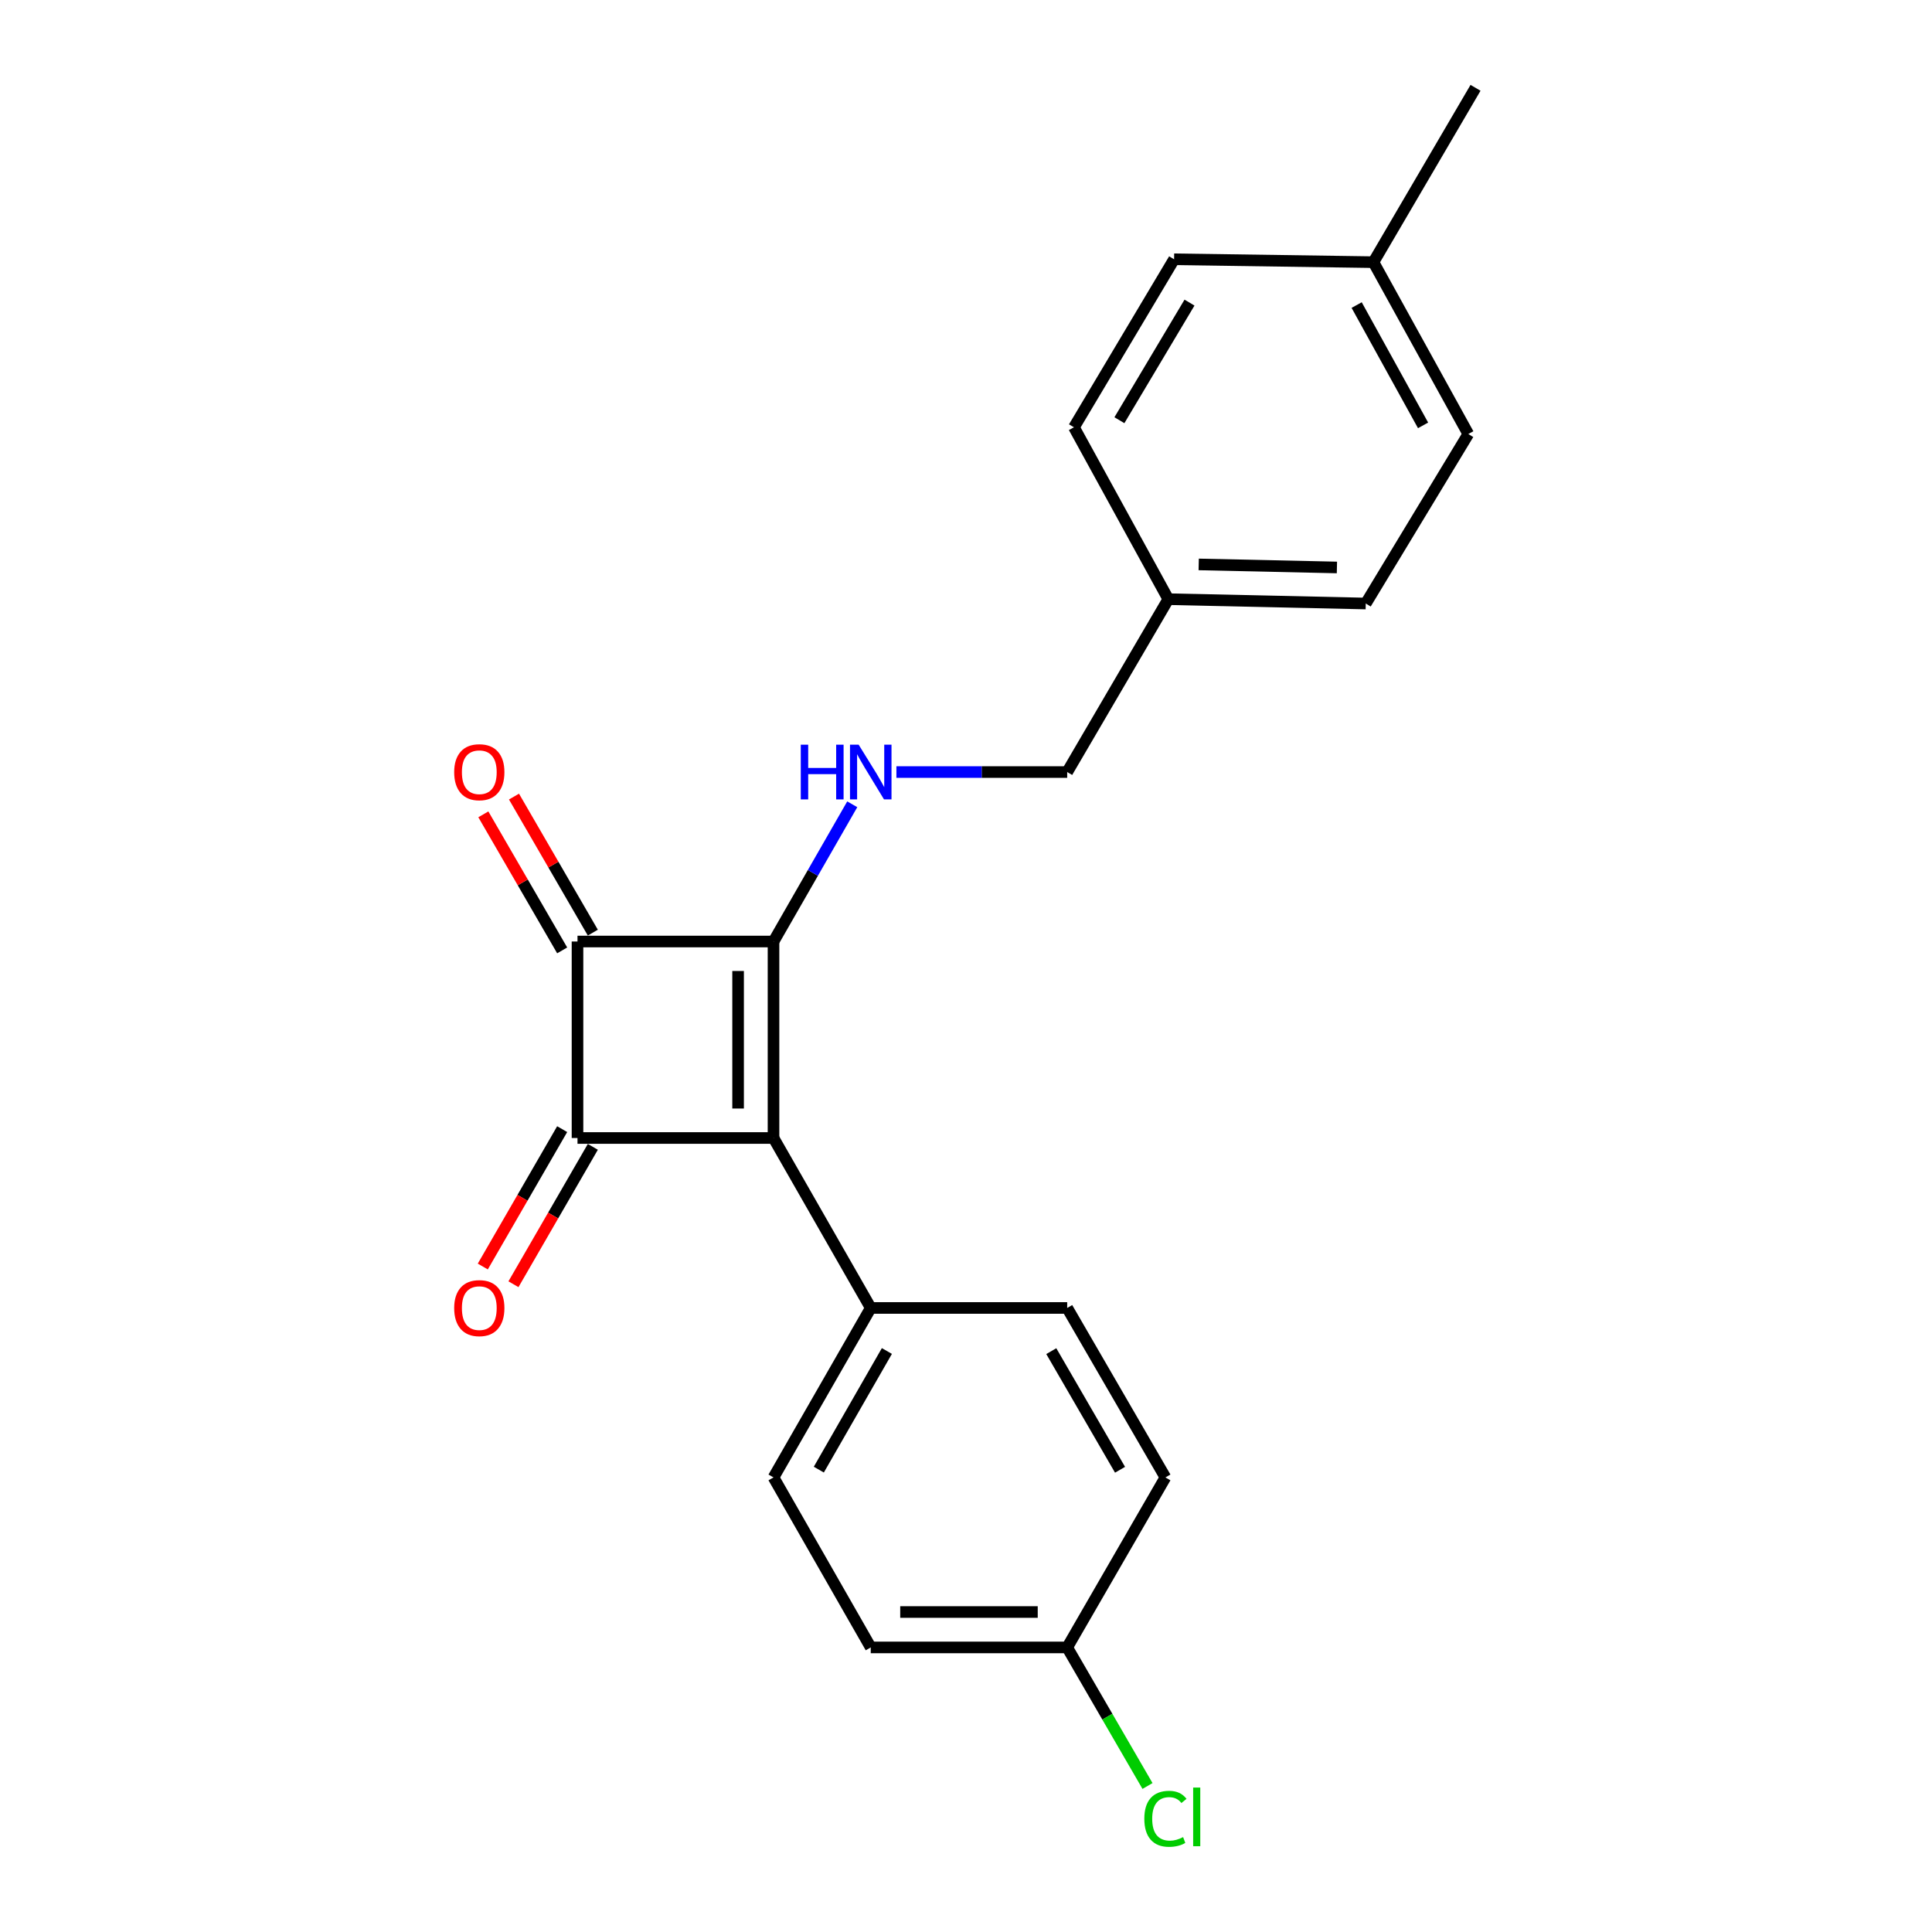 <?xml version='1.0' encoding='iso-8859-1'?>
<svg version='1.1' baseProfile='full'
              xmlns='http://www.w3.org/2000/svg'
                      xmlns:rdkit='http://www.rdkit.org/xml'
                      xmlns:xlink='http://www.w3.org/1999/xlink'
                  xml:space='preserve'
width='1000px' height='1000px' viewBox='0 0 1000 1000'>
<!-- END OF HEADER -->
<rect style='opacity:1.0;fill:#FFFFFF;stroke:none' width='1000' height='1000' x='0' y='0'> </rect>
<path class='bond-0' d='M 400.369,487.327 L 400.369,589.026' style='fill:none;fill-rule:evenodd;stroke:#000000;stroke-width:6px;stroke-linecap:butt;stroke-linejoin:miter;stroke-opacity:1' />
<path class='bond-0' d='M 382.037,502.581 L 382.037,573.771' style='fill:none;fill-rule:evenodd;stroke:#000000;stroke-width:6px;stroke-linecap:butt;stroke-linejoin:miter;stroke-opacity:1' />
<path class='bond-2' d='M 400.369,487.327 L 298.914,487.327' style='fill:none;fill-rule:evenodd;stroke:#000000;stroke-width:6px;stroke-linecap:butt;stroke-linejoin:miter;stroke-opacity:1' />
<path class='bond-3' d='M 400.369,487.327 L 420.746,451.812' style='fill:none;fill-rule:evenodd;stroke:#000000;stroke-width:6px;stroke-linecap:butt;stroke-linejoin:miter;stroke-opacity:1' />
<path class='bond-3' d='M 420.746,451.812 L 441.124,416.298' style='fill:none;fill-rule:evenodd;stroke:#0000FF;stroke-width:6px;stroke-linecap:butt;stroke-linejoin:miter;stroke-opacity:1' />
<path class='bond-4' d='M 400.369,589.026 L 450.699,676.997' style='fill:none;fill-rule:evenodd;stroke:#000000;stroke-width:6px;stroke-linecap:butt;stroke-linejoin:miter;stroke-opacity:1' />
<path class='bond-21' d='M 400.369,589.026 L 298.914,589.026' style='fill:none;fill-rule:evenodd;stroke:#000000;stroke-width:6px;stroke-linecap:butt;stroke-linejoin:miter;stroke-opacity:1' />
<path class='bond-1' d='M 298.914,589.026 L 298.914,487.327' style='fill:none;fill-rule:evenodd;stroke:#000000;stroke-width:6px;stroke-linecap:butt;stroke-linejoin:miter;stroke-opacity:1' />
<path class='bond-5' d='M 290.978,584.44 L 270.434,619.996' style='fill:none;fill-rule:evenodd;stroke:#000000;stroke-width:6px;stroke-linecap:butt;stroke-linejoin:miter;stroke-opacity:1' />
<path class='bond-5' d='M 270.434,619.996 L 249.89,655.552' style='fill:none;fill-rule:evenodd;stroke:#FF0000;stroke-width:6px;stroke-linecap:butt;stroke-linejoin:miter;stroke-opacity:1' />
<path class='bond-5' d='M 306.85,593.611 L 286.306,629.167' style='fill:none;fill-rule:evenodd;stroke:#000000;stroke-width:6px;stroke-linecap:butt;stroke-linejoin:miter;stroke-opacity:1' />
<path class='bond-5' d='M 286.306,629.167 L 265.762,664.723' style='fill:none;fill-rule:evenodd;stroke:#FF0000;stroke-width:6px;stroke-linecap:butt;stroke-linejoin:miter;stroke-opacity:1' />
<path class='bond-6' d='M 306.844,482.731 L 286.441,447.52' style='fill:none;fill-rule:evenodd;stroke:#000000;stroke-width:6px;stroke-linecap:butt;stroke-linejoin:miter;stroke-opacity:1' />
<path class='bond-6' d='M 286.441,447.52 L 266.037,412.309' style='fill:none;fill-rule:evenodd;stroke:#FF0000;stroke-width:6px;stroke-linecap:butt;stroke-linejoin:miter;stroke-opacity:1' />
<path class='bond-6' d='M 290.983,491.922 L 270.58,456.711' style='fill:none;fill-rule:evenodd;stroke:#000000;stroke-width:6px;stroke-linecap:butt;stroke-linejoin:miter;stroke-opacity:1' />
<path class='bond-6' d='M 270.58,456.711 L 250.176,421.5' style='fill:none;fill-rule:evenodd;stroke:#FF0000;stroke-width:6px;stroke-linecap:butt;stroke-linejoin:miter;stroke-opacity:1' />
<path class='bond-9' d='M 463.981,399.61 L 508.18,399.61' style='fill:none;fill-rule:evenodd;stroke:#0000FF;stroke-width:6px;stroke-linecap:butt;stroke-linejoin:miter;stroke-opacity:1' />
<path class='bond-9' d='M 508.18,399.61 L 552.378,399.61' style='fill:none;fill-rule:evenodd;stroke:#000000;stroke-width:6px;stroke-linecap:butt;stroke-linejoin:miter;stroke-opacity:1' />
<path class='bond-7' d='M 450.699,676.997 L 400.369,764.714' style='fill:none;fill-rule:evenodd;stroke:#000000;stroke-width:6px;stroke-linecap:butt;stroke-linejoin:miter;stroke-opacity:1' />
<path class='bond-7' d='M 459.05,699.278 L 423.818,760.679' style='fill:none;fill-rule:evenodd;stroke:#000000;stroke-width:6px;stroke-linecap:butt;stroke-linejoin:miter;stroke-opacity:1' />
<path class='bond-8' d='M 450.699,676.997 L 552.378,676.997' style='fill:none;fill-rule:evenodd;stroke:#000000;stroke-width:6px;stroke-linecap:butt;stroke-linejoin:miter;stroke-opacity:1' />
<path class='bond-13' d='M 400.369,764.714 L 450.699,852.705' style='fill:none;fill-rule:evenodd;stroke:#000000;stroke-width:6px;stroke-linecap:butt;stroke-linejoin:miter;stroke-opacity:1' />
<path class='bond-12' d='M 552.378,676.997 L 603.218,764.714' style='fill:none;fill-rule:evenodd;stroke:#000000;stroke-width:6px;stroke-linecap:butt;stroke-linejoin:miter;stroke-opacity:1' />
<path class='bond-12' d='M 544.144,699.347 L 579.732,760.748' style='fill:none;fill-rule:evenodd;stroke:#000000;stroke-width:6px;stroke-linecap:butt;stroke-linejoin:miter;stroke-opacity:1' />
<path class='bond-11' d='M 552.378,399.61 L 604.715,310.132' style='fill:none;fill-rule:evenodd;stroke:#000000;stroke-width:6px;stroke-linecap:butt;stroke-linejoin:miter;stroke-opacity:1' />
<path class='bond-10' d='M 552.378,852.705 L 603.218,764.714' style='fill:none;fill-rule:evenodd;stroke:#000000;stroke-width:6px;stroke-linecap:butt;stroke-linejoin:miter;stroke-opacity:1' />
<path class='bond-14' d='M 552.378,852.705 L 573.163,888.566' style='fill:none;fill-rule:evenodd;stroke:#000000;stroke-width:6px;stroke-linecap:butt;stroke-linejoin:miter;stroke-opacity:1' />
<path class='bond-14' d='M 573.163,888.566 L 593.947,924.427' style='fill:none;fill-rule:evenodd;stroke:#00CC00;stroke-width:6px;stroke-linecap:butt;stroke-linejoin:miter;stroke-opacity:1' />
<path class='bond-22' d='M 552.378,852.705 L 450.699,852.705' style='fill:none;fill-rule:evenodd;stroke:#000000;stroke-width:6px;stroke-linecap:butt;stroke-linejoin:miter;stroke-opacity:1' />
<path class='bond-22' d='M 537.126,834.373 L 465.951,834.373' style='fill:none;fill-rule:evenodd;stroke:#000000;stroke-width:6px;stroke-linecap:butt;stroke-linejoin:miter;stroke-opacity:1' />
<path class='bond-16' d='M 604.715,310.132 L 555.882,221.163' style='fill:none;fill-rule:evenodd;stroke:#000000;stroke-width:6px;stroke-linecap:butt;stroke-linejoin:miter;stroke-opacity:1' />
<path class='bond-17' d='M 604.715,310.132 L 706.913,312.382' style='fill:none;fill-rule:evenodd;stroke:#000000;stroke-width:6px;stroke-linecap:butt;stroke-linejoin:miter;stroke-opacity:1' />
<path class='bond-17' d='M 620.448,292.142 L 691.987,293.718' style='fill:none;fill-rule:evenodd;stroke:#000000;stroke-width:6px;stroke-linecap:butt;stroke-linejoin:miter;stroke-opacity:1' />
<path class='bond-15' d='M 710.885,135.697 L 759.993,224.656' style='fill:none;fill-rule:evenodd;stroke:#000000;stroke-width:6px;stroke-linecap:butt;stroke-linejoin:miter;stroke-opacity:1' />
<path class='bond-15' d='M 702.203,157.9 L 736.578,220.171' style='fill:none;fill-rule:evenodd;stroke:#000000;stroke-width:6px;stroke-linecap:butt;stroke-linejoin:miter;stroke-opacity:1' />
<path class='bond-20' d='M 710.885,135.697 L 763.731,45.455' style='fill:none;fill-rule:evenodd;stroke:#000000;stroke-width:6px;stroke-linecap:butt;stroke-linejoin:miter;stroke-opacity:1' />
<path class='bond-23' d='M 710.885,135.697 L 607.709,134.2' style='fill:none;fill-rule:evenodd;stroke:#000000;stroke-width:6px;stroke-linecap:butt;stroke-linejoin:miter;stroke-opacity:1' />
<path class='bond-18' d='M 555.882,221.163 L 607.709,134.2' style='fill:none;fill-rule:evenodd;stroke:#000000;stroke-width:6px;stroke-linecap:butt;stroke-linejoin:miter;stroke-opacity:1' />
<path class='bond-18' d='M 579.403,217.503 L 615.682,156.629' style='fill:none;fill-rule:evenodd;stroke:#000000;stroke-width:6px;stroke-linecap:butt;stroke-linejoin:miter;stroke-opacity:1' />
<path class='bond-19' d='M 706.913,312.382 L 759.993,224.656' style='fill:none;fill-rule:evenodd;stroke:#000000;stroke-width:6px;stroke-linecap:butt;stroke-linejoin:miter;stroke-opacity:1' />
<path  class='atom-4' d='M 414.479 385.45
L 418.319 385.45
L 418.319 397.49
L 432.799 397.49
L 432.799 385.45
L 436.639 385.45
L 436.639 413.77
L 432.799 413.77
L 432.799 400.69
L 418.319 400.69
L 418.319 413.77
L 414.479 413.77
L 414.479 385.45
' fill='#0000FF'/>
<path  class='atom-4' d='M 444.439 385.45
L 453.719 400.45
Q 454.639 401.93, 456.119 404.61
Q 457.599 407.29, 457.679 407.45
L 457.679 385.45
L 461.439 385.45
L 461.439 413.77
L 457.559 413.77
L 447.599 397.37
Q 446.439 395.45, 445.199 393.25
Q 443.999 391.05, 443.639 390.37
L 443.639 413.77
L 439.959 413.77
L 439.959 385.45
L 444.439 385.45
' fill='#0000FF'/>
<path  class='atom-6' d='M 235.085 677.077
Q 235.085 670.277, 238.445 666.477
Q 241.805 662.677, 248.085 662.677
Q 254.365 662.677, 257.725 666.477
Q 261.085 670.277, 261.085 677.077
Q 261.085 683.957, 257.685 687.877
Q 254.285 691.757, 248.085 691.757
Q 241.845 691.757, 238.445 687.877
Q 235.085 683.997, 235.085 677.077
M 248.085 688.557
Q 252.405 688.557, 254.725 685.677
Q 257.085 682.757, 257.085 677.077
Q 257.085 671.517, 254.725 668.717
Q 252.405 665.877, 248.085 665.877
Q 243.765 665.877, 241.405 668.677
Q 239.085 671.477, 239.085 677.077
Q 239.085 682.797, 241.405 685.677
Q 243.765 688.557, 248.085 688.557
' fill='#FF0000'/>
<path  class='atom-7' d='M 235.085 399.69
Q 235.085 392.89, 238.445 389.09
Q 241.805 385.29, 248.085 385.29
Q 254.365 385.29, 257.725 389.09
Q 261.085 392.89, 261.085 399.69
Q 261.085 406.57, 257.685 410.49
Q 254.285 414.37, 248.085 414.37
Q 241.845 414.37, 238.445 410.49
Q 235.085 406.61, 235.085 399.69
M 248.085 411.17
Q 252.405 411.17, 254.725 408.29
Q 257.085 405.37, 257.085 399.69
Q 257.085 394.13, 254.725 391.33
Q 252.405 388.49, 248.085 388.49
Q 243.765 388.49, 241.405 391.29
Q 239.085 394.09, 239.085 399.69
Q 239.085 405.41, 241.405 408.29
Q 243.765 411.17, 248.085 411.17
' fill='#FF0000'/>
<path  class='atom-15' d='M 592.298 941.402
Q 592.298 934.362, 595.578 930.682
Q 598.898 926.962, 605.178 926.962
Q 611.018 926.962, 614.138 931.082
L 611.498 933.242
Q 609.218 930.242, 605.178 930.242
Q 600.898 930.242, 598.618 933.122
Q 596.378 935.962, 596.378 941.402
Q 596.378 947.002, 598.698 949.882
Q 601.058 952.762, 605.618 952.762
Q 608.738 952.762, 612.378 950.882
L 613.498 953.882
Q 612.018 954.842, 609.778 955.402
Q 607.538 955.962, 605.058 955.962
Q 598.898 955.962, 595.578 952.202
Q 592.298 948.442, 592.298 941.402
' fill='#00CC00'/>
<path  class='atom-15' d='M 617.578 925.242
L 621.258 925.242
L 621.258 955.602
L 617.578 955.602
L 617.578 925.242
' fill='#00CC00'/>
</svg>
